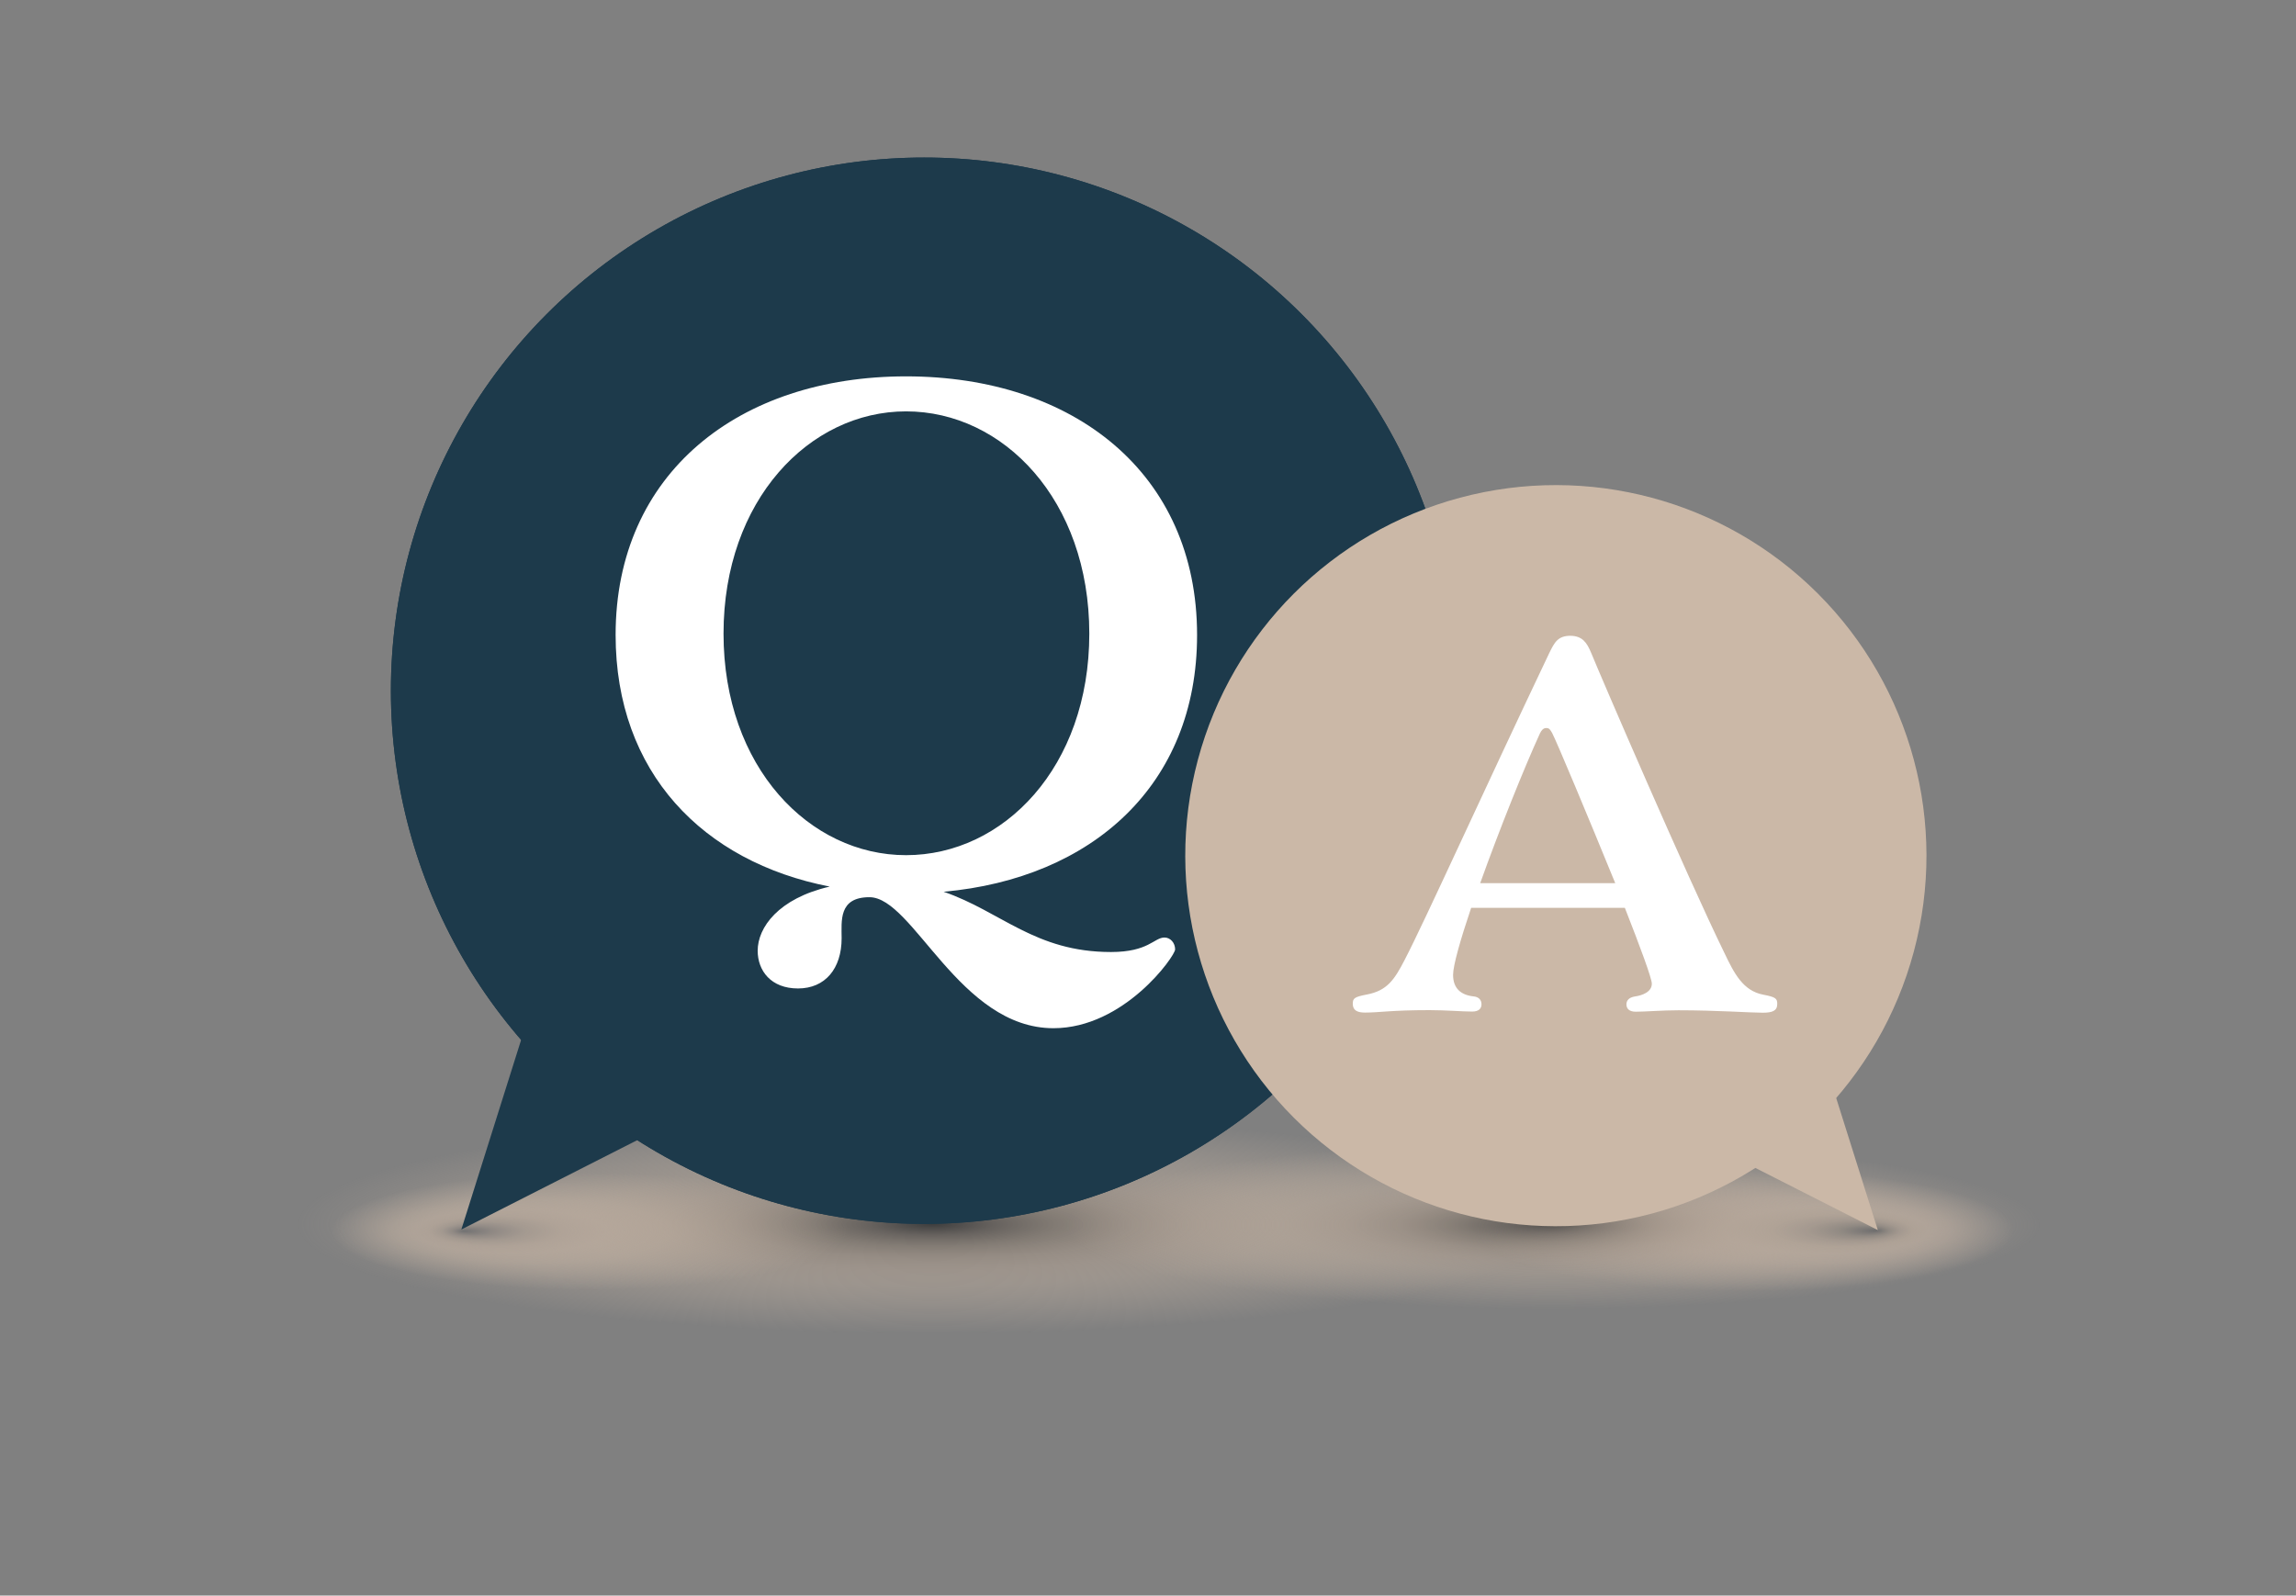 <svg xmlns="http://www.w3.org/2000/svg" xmlns:xlink="http://www.w3.org/1999/xlink" id="Layer_1" x="0px" y="0px" viewBox="0 0 1600 1112" style="enable-background:new 0 0 1600 1112;" xml:space="preserve"><rect x="0" y="0" width="1600" height="1112" fill="#808080" stroke="none"/><style type="text/css">	.st0{fill:url(#SVGID_1_);}	.st1{fill:url(#SVGID_00000093139336224064274700000018334499855214455956_);}	.st2{fill:#1D3A4B;}	.st3{fill:url(#SVGID_00000028324740364874690100000008259657858269161092_);}	.st4{fill:url(#SVGID_00000059992422464953176730000006012239807845235391_);}	.st5{fill:#CBB8A7;}	.st6{fill:#FFFFFF;}</style><g id="red_bubble">			<radialGradient id="SVGID_1_" cx="649.546" cy="142.855" r="448.796" gradientTransform="matrix(1 0 0 -0.172 0 877.857)" gradientUnits="userSpaceOnUse">		<stop offset="0" style="stop-color:#3D3D3D"></stop>		<stop offset="2.118035e-03" style="stop-color:#3E3E3E;stop-opacity:0.998"></stop>		<stop offset="9.532027e-02" style="stop-color:#635E5A;stop-opacity:0.903"></stop>		<stop offset="0.195" style="stop-color:#837A71;stop-opacity:0.803"></stop>		<stop offset="0.302" style="stop-color:#9E9185;stop-opacity:0.693"></stop>		<stop offset="0.421" style="stop-color:#B2A294;stop-opacity:0.573"></stop>		<stop offset="0.554" style="stop-color:#C0AF9F;stop-opacity:0.438"></stop>		<stop offset="0.717" style="stop-color:#C8B6A5;stop-opacity:0.273"></stop>		<stop offset="0.986" style="stop-color:#CBB8A7;stop-opacity:0"></stop>	</radialGradient>	<ellipse class="st0" cx="640.7" cy="852.9" rx="474" ry="81.4"></ellipse>			<radialGradient id="SVGID_00000138554257303093833820000011851840206408318624_" cx="462.26" cy="-115.331" r="287.303" fx="322.98" fy="-114.287" gradientTransform="matrix(1 0 0 -0.227 0 832.068)" gradientUnits="userSpaceOnUse">		<stop offset="0" style="stop-color:#717171"></stop>		<stop offset="6.099937e-03" style="stop-color:#757474;stop-opacity:0.99"></stop>		<stop offset="5.066392e-02" style="stop-color:#908984;stop-opacity:0.919"></stop>		<stop offset="0.101" style="stop-color:#A69B91;stop-opacity:0.838"></stop>		<stop offset="0.161" style="stop-color:#B7A89B;stop-opacity:0.743"></stop>		<stop offset="0.235" style="stop-color:#C2B1A2;stop-opacity:0.625"></stop>		<stop offset="0.339" style="stop-color:#C9B7A6;stop-opacity:0.459"></stop>		<stop offset="0.626" style="stop-color:#CBB8A7;stop-opacity:0"></stop>	</radialGradient>			<ellipse style="fill:url(#SVGID_00000138554257303093833820000011851840206408318624_);" cx="456.4" cy="857.9" rx="314.4" ry="71.5"></ellipse>	<g>		<ellipse class="st2" cx="644" cy="481.4" rx="371.6" ry="371.6"></ellipse>		<circle class="st2" cx="644" cy="481.4" r="371.6"></circle>		<polygon class="st2" points="647.4,691.3 321.5,856.9 431.4,508.2   "></polygon>	</g></g><g id="blue_bubble">			<radialGradient id="SVGID_00000061470532310790414130000018277169421775078301_" cx="1518.138" cy="-1755.96" r="344.846" gradientTransform="matrix(-1 0 0 0.172 2600.389 1155.81)" gradientUnits="userSpaceOnUse">		<stop offset="0" style="stop-color:#3D3D3D"></stop>		<stop offset="2.116703e-03" style="stop-color:#3E3E3E;stop-opacity:0.998"></stop>		<stop offset="9.526034e-02" style="stop-color:#635E5A;stop-opacity:0.903"></stop>		<stop offset="0.194" style="stop-color:#837A71;stop-opacity:0.803"></stop>		<stop offset="0.302" style="stop-color:#9E9185;stop-opacity:0.693"></stop>		<stop offset="0.42" style="stop-color:#B2A294;stop-opacity:0.573"></stop>		<stop offset="0.554" style="stop-color:#C0AF9F;stop-opacity:0.438"></stop>		<stop offset="0.716" style="stop-color:#C8B6A5;stop-opacity:0.273"></stop>		<stop offset="0.985" style="stop-color:#CBB8A7;stop-opacity:0"></stop>	</radialGradient>	<path style="fill:url(#SVGID_00000061470532310790414130000018277169421775078301_);" d="M724.9,854.6c0-34.5,163-62.5,364.2-62.5  s364.2,28,364.2,62.5s-163,62.5-364.2,62.5S724.9,889.1,724.9,854.6z"></path>			<radialGradient id="SVGID_00000127722894947002772570000006003719804204814212_" cx="1400.052" cy="-1515.733" r="220.757" fx="1293.033" fy="-1514.932" gradientTransform="matrix(-1 0 0 0.227 2600.389 1201.602)" gradientUnits="userSpaceOnUse">		<stop offset="0" style="stop-color:#6C6C6C"></stop>		<stop offset="1.692224e-02" style="stop-color:#757372;stop-opacity:0.98"></stop>		<stop offset="7.658546e-02" style="stop-color:#908982;stop-opacity:0.91"></stop>		<stop offset="0.145" style="stop-color:#A69A90;stop-opacity:0.829"></stop>		<stop offset="0.225" style="stop-color:#B7A89A;stop-opacity:0.735"></stop>		<stop offset="0.324" style="stop-color:#C2B1A2;stop-opacity:0.618"></stop>		<stop offset="0.463" style="stop-color:#C9B6A6;stop-opacity:0.454"></stop>		<stop offset="0.849" style="stop-color:#CBB8A7;stop-opacity:0"></stop>	</radialGradient>	<path style="fill:url(#SVGID_00000127722894947002772570000006003719804204814212_);" d="M963.3,857.3  c0-30.3,108.2-54.9,241.6-54.9s241.6,24.6,241.6,54.9c0,30.3-108.2,54.9-241.6,54.9S963.3,887.7,963.3,857.3z"></path>	<g>					<ellipse transform="matrix(0.707 -0.707 0.707 0.707 -104.034 941.437)" class="st5" cx="1084.4" cy="596.3" rx="258.3" ry="258.3"></ellipse>		<polygon class="st5" points="1082,742.3 1308.6,857.3 1232.2,615   "></polygon>	</g></g><g id="text_content">	<g>		<path class="st6" d="M631.4,262.3c116.6,0,202.8,67.3,202.8,180.3c0,104.6-73.3,169.6-176.6,178.9c40.1,13.8,63.6,42,116.6,42   c26.3,0,30-10.1,37.3-10.1c4.1,0,7.4,3.7,7.4,8.3s-35.5,54.9-84.8,54.9c-65.5,0-97.7-91.3-128.2-91.3c-21.7,0-19.4,16.6-19.4,28.6   c0,21.2-11.5,35-30.4,35S528,676.5,528,662.6c0-16.1,14.3-36.4,50.2-44.7C489.9,600.7,429,538.4,429,442.5   C429,329.6,515.2,262.3,631.4,262.3z M631.4,596c67.8,0,127.7-61.3,127.7-154.4s-59.9-154.9-127.7-154.9   c-67.3,0-127.2,61.8-127.2,154.9S564.1,596,631.4,596z"></path>	</g>	<g>		<path class="st6" d="M1108.9,455.2c6.8,16.7,66.5,155.2,92.8,209c6.8,14.3,13,26.3,26.9,29c8.9,1.7,9.9,2.7,9.9,6.5   c0,4.8-3.4,6.1-10.2,6.1c-8.5,0-31.7-1.7-58.7-1.7c-11.6,0-22.8,1-29.7,1c-4.4,0-6.5-2-6.5-5.1c0-2.7,1.7-4.8,5.8-5.5   c5.1-0.7,11.9-3.1,11.9-8.9c0-3.8-8.2-25.9-18.8-52.9h-107.1c-7.5,22.2-12.6,40.2-12.6,46.7c0,9.5,5.5,14,14,15   c4.1,0.3,5.8,2.7,5.8,5.5c0,3.1-2,5.1-6.5,5.1c-6.8,0-18.1-1-29.7-1c-26.9,0-34.8,1.7-45,1.7c-5.1,0-8.5-1.4-8.5-6.1   c0-3.8,1-4.8,9.9-6.5c14-2.7,19.1-10.2,26.3-24.2c14-26.9,55.6-119,100.6-213.5c3.8-7.8,6.1-12.3,15-12.3   C1102.7,443.3,1105.8,447.7,1108.9,455.2z M1031.5,615.5h94.1c-18.8-46-40.9-98.9-44-104.7c-1.4-2.4-2-3.4-4.1-3.4   s-3.4,1.7-4.4,3.8C1062.2,535,1044.8,578.3,1031.5,615.5z"></path>	</g></g></svg>